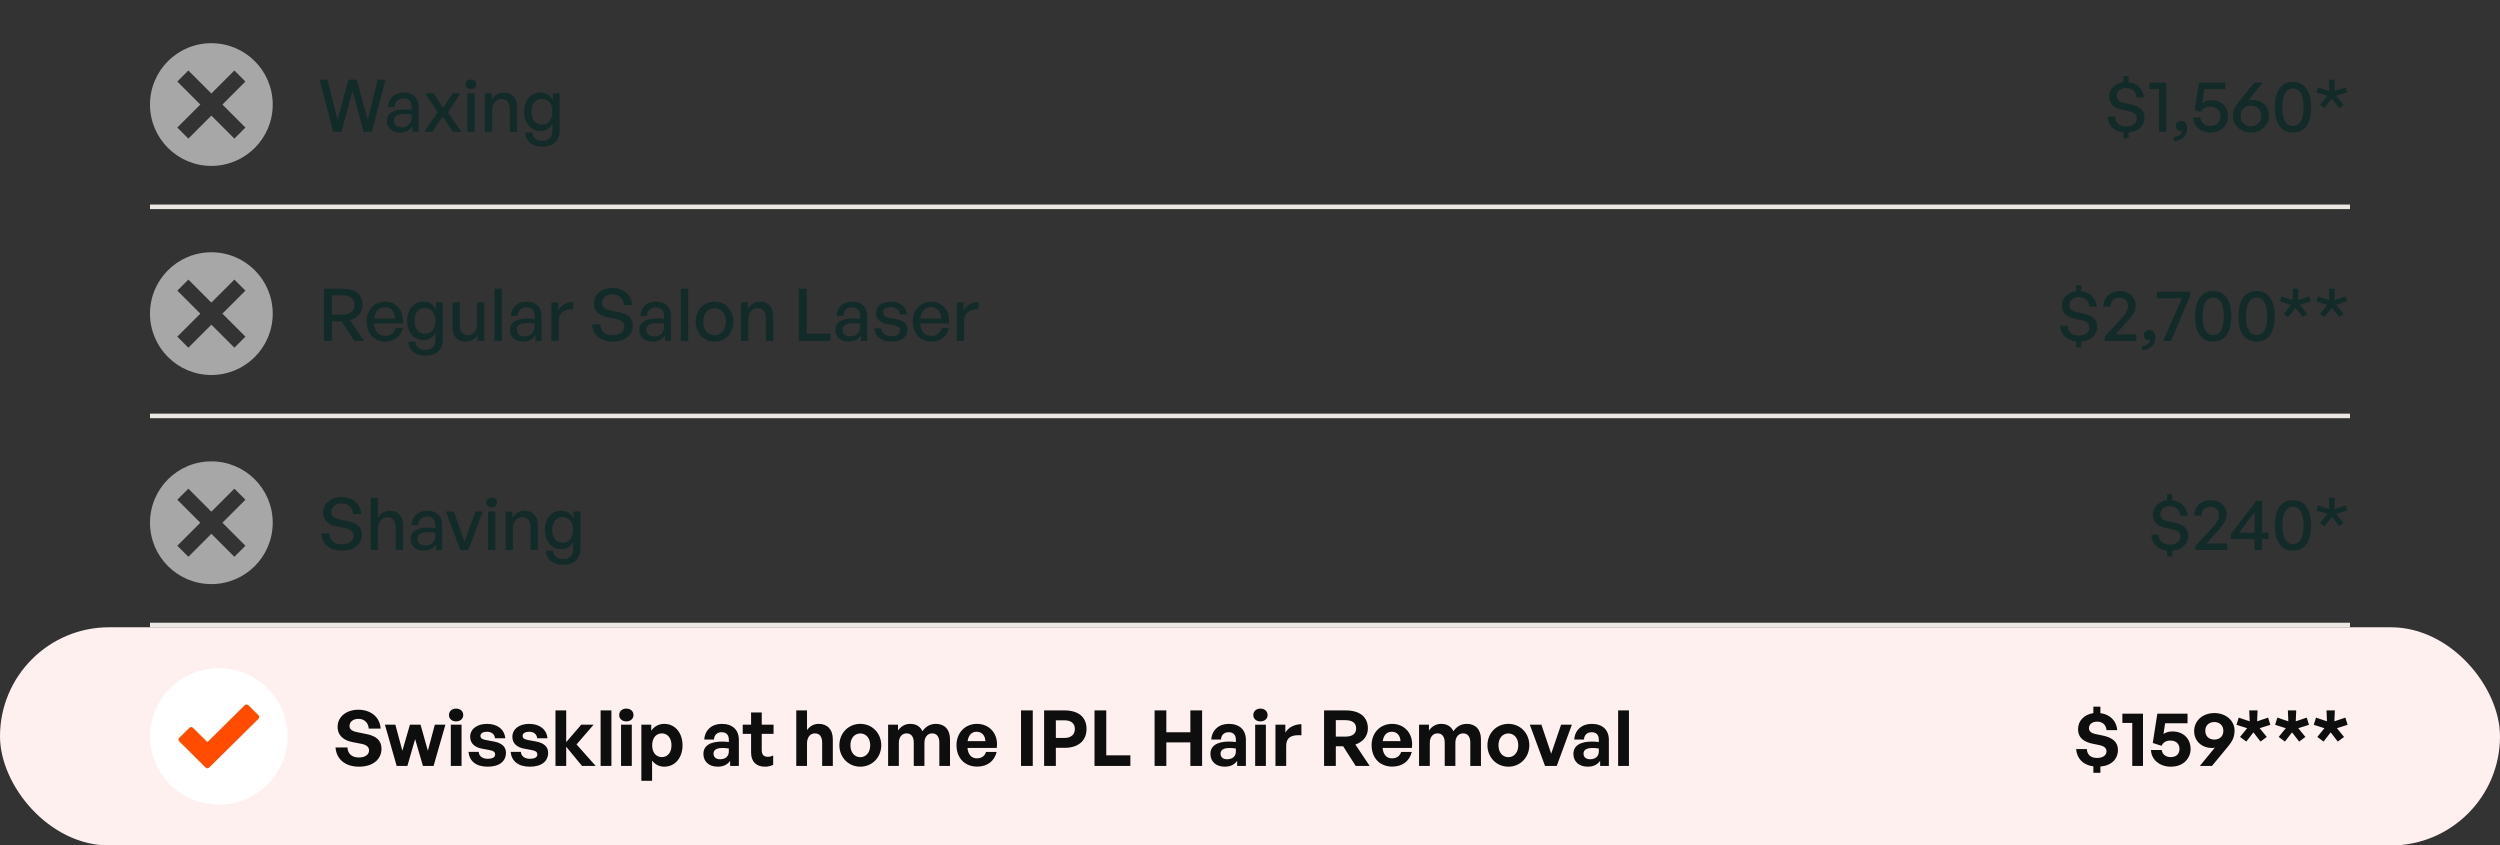 <svg xmlns="http://www.w3.org/2000/svg" width="550" height="186" viewBox="0 0 550 186" fill="none"><rect x="0" y="0" width="550" height="186" fill="#333333" stroke="none"/><path d="M46.5 9.5C39.041 9.5 33 15.541 33 23C33 30.459 39.041 36.5 46.5 36.5C53.959 36.5 60 30.459 60 23C60 15.541 53.959 9.5 46.5 9.5ZM41.438 15.508L46.5 20.57L51.562 15.508L53.992 17.938L48.93 23L53.992 28.062L51.562 30.492L46.5 25.43L41.438 30.492L39.008 28.062L44.07 23L39.008 17.938L41.438 15.508Z" fill="#A7A7A7"></path><path d="M80 29L77.568 19.992L75.12 29H73.312L70.32 17.512H72.048L74.256 26.36L76.672 17.512H78.496L80.88 26.376L83.088 17.512H84.816L81.824 29H80ZM90.756 29V27.688C90.228 28.632 89.284 29.16 88.036 29.16C86.276 29.16 85.124 28.152 85.124 26.6C85.124 24.936 86.452 24.072 88.98 24.072C89.476 24.072 89.876 24.088 90.564 24.168V23.544C90.564 22.328 89.908 21.64 88.788 21.64C87.604 21.64 86.884 22.344 86.836 23.528H85.364C85.444 21.624 86.804 20.36 88.788 20.36C90.884 20.36 92.1 21.544 92.1 23.56V29H90.756ZM86.66 26.552C86.66 27.432 87.316 28.008 88.356 28.008C89.716 28.008 90.564 27.16 90.564 25.864V25.176C89.94 25.096 89.492 25.08 89.076 25.08C87.46 25.08 86.66 25.56 86.66 26.552ZM95.141 29H93.317L96.325 24.664L93.509 20.52H95.381L97.477 23.72L99.573 20.52H101.317L98.533 24.712L101.509 29H99.653L97.381 25.624L95.141 29ZM104.776 18.552C104.776 19.16 104.296 19.624 103.608 19.624C102.92 19.624 102.424 19.16 102.424 18.552C102.424 17.928 102.92 17.48 103.608 17.48C104.296 17.48 104.776 17.928 104.776 18.552ZM104.424 29H102.808V20.52H104.424V29ZM108.283 24.216V29H106.667V20.52H108.171V21.928C108.747 20.984 109.707 20.36 110.875 20.36C112.619 20.36 113.771 21.48 113.771 23.512V29H112.155V24.056C112.155 22.6 111.515 21.784 110.315 21.784C109.211 21.784 108.283 22.712 108.283 24.216ZM119.309 32.264C117.085 32.264 115.645 31.08 115.549 29.16H117.117C117.213 30.344 117.981 30.984 119.293 30.984C120.749 30.984 121.517 30.2 121.517 28.744V27.208C121.037 28.232 120.077 28.824 118.925 28.824C116.813 28.824 115.309 27.08 115.309 24.584C115.309 22.056 116.749 20.36 118.877 20.36C120.093 20.36 121.053 20.952 121.629 22.024V20.52H123.133V28.712C123.133 30.936 121.709 32.264 119.309 32.264ZM116.941 24.584C116.941 26.344 117.805 27.416 119.213 27.416C120.589 27.416 121.517 26.312 121.517 24.632C121.517 22.872 120.605 21.752 119.213 21.752C117.821 21.752 116.941 22.84 116.941 24.584Z" fill="#122B29"></path><path d="M468.28 30.424H467.16V29.128C465.032 28.904 463.768 27.56 463.656 25.64H465.288C465.368 26.968 466.184 27.816 467.752 27.816C469.048 27.816 470.072 27.176 470.072 26.072C470.072 25.16 469.464 24.712 468.312 24.456L466.872 24.136C465.416 23.832 464.024 23.16 464.024 21.224C464.024 19.56 465.304 18.28 467.16 18.056V16.728H468.28V18.056C470.152 18.264 471.544 19.544 471.672 21.48H470.04C469.96 20.248 469.064 19.368 467.768 19.368C466.456 19.368 465.672 20.12 465.672 21.112C465.672 22.136 466.52 22.504 467.464 22.712L468.904 23.016C470.648 23.384 471.8 24.168 471.8 25.864C471.8 27.624 470.52 29 468.28 29.144V30.424ZM476.594 29H474.962V19.592H472.866V18.184H476.594V29ZM481.171 28.312C481.171 29.832 479.971 31.016 478.211 31.048V30.136C479.251 30.104 479.955 29.544 480.051 28.76C479.907 28.808 479.811 28.824 479.699 28.824C479.091 28.824 478.643 28.328 478.643 27.736C478.643 27.048 479.155 26.6 479.811 26.6C480.691 26.6 481.171 27.24 481.171 28.312ZM486.275 29.16C484.163 29.16 482.547 27.784 482.467 25.864H484.083C484.195 27.016 485.075 27.704 486.275 27.704C487.763 27.704 488.499 26.776 488.499 25.544C488.499 24.424 487.699 23.448 486.259 23.448C485.299 23.448 484.579 23.848 484.131 24.632L482.819 24.216L483.779 18.184H489.555V19.624H484.947L484.467 22.744C485.075 22.264 485.763 22.04 486.499 22.04C488.883 22.04 490.179 23.704 490.179 25.544C490.179 27.48 488.787 29.16 486.275 29.16ZM495.198 29.144C492.91 29.144 491.246 27.544 491.246 25.576C491.246 24.2 491.742 23.336 492.67 22.216L495.934 18.184H497.774L494.59 22.152C494.91 22.04 495.23 21.976 495.518 21.976C497.63 21.976 499.166 23.4 499.166 25.496C499.166 27.544 497.518 29.144 495.198 29.144ZM495.214 27.784C496.494 27.784 497.486 26.888 497.486 25.544C497.486 24.12 496.494 23.256 495.214 23.256C493.95 23.256 492.942 24.024 492.942 25.528C492.942 26.888 493.95 27.784 495.214 27.784ZM500.456 23.608C500.456 20.024 501.88 18.024 504.44 18.024C507 18.024 508.44 20.024 508.44 23.608C508.44 27.192 507.032 29.16 504.44 29.16C501.848 29.16 500.456 27.192 500.456 23.608ZM502.12 23.608C502.12 26.28 502.92 27.704 504.44 27.704C505.96 27.704 506.776 26.296 506.776 23.608C506.776 20.904 505.96 19.48 504.44 19.48C502.952 19.48 502.12 20.904 502.12 23.608ZM513 21.72L511.368 23.784L510.408 23.048L512.04 21.064L509.592 20.312L509.944 19.208L512.424 20.008L512.376 17.512H513.624L513.576 20.008L516.056 19.208L516.408 20.312L513.96 21.064L515.592 23.048L514.632 23.784L513 21.72Z" fill="#122B29"></path><line x1="33" y1="45.5" x2="517" y2="45.5" stroke="#EBE7E3"></line><path d="M46.5 55.5C39.041 55.5 33 61.541 33 69C33 76.459 39.041 82.5 46.5 82.5C53.959 82.5 60 76.459 60 69C60 61.541 53.959 55.5 46.5 55.5ZM41.438 61.508L46.5 66.57L51.562 61.508L53.992 63.938L48.93 69L53.992 74.062L51.562 76.493L46.5 71.43L41.438 76.493L39.008 74.062L44.07 69L39.008 63.938L41.438 61.508Z" fill="#A7A7A7"></path><path d="M73.008 75H71.248V63.512H75.536C78.176 63.512 79.76 64.808 79.76 67.096C79.76 68.744 78.72 70.008 76.976 70.424L80.096 75H77.984L75.12 70.68H73.008V75ZM73.008 64.984V69.208H75.424C77.056 69.208 77.984 68.488 77.984 67.096C77.984 65.72 77.056 64.984 75.424 64.984H73.008ZM84.749 75.16C82.301 75.16 80.653 73.384 80.653 70.712C80.653 68.2 82.365 66.36 84.701 66.36C87.229 66.36 88.909 68.408 88.621 71.16H82.301C82.429 72.888 83.293 73.896 84.717 73.896C85.917 73.896 86.749 73.24 87.021 72.136H88.621C88.205 74.024 86.749 75.16 84.749 75.16ZM84.669 67.576C83.373 67.576 82.493 68.504 82.317 70.088H86.909C86.829 68.52 85.981 67.576 84.669 67.576ZM93.575 78.264C91.35 78.264 89.91 77.08 89.814 75.16H91.382C91.478 76.344 92.246 76.984 93.558 76.984C95.014 76.984 95.782 76.2 95.782 74.744V73.208C95.302 74.232 94.343 74.824 93.191 74.824C91.079 74.824 89.575 73.08 89.575 70.584C89.575 68.056 91.014 66.36 93.142 66.36C94.359 66.36 95.319 66.952 95.894 68.024V66.52H97.398V74.712C97.398 76.936 95.975 78.264 93.575 78.264ZM91.207 70.584C91.207 72.344 92.07 73.416 93.478 73.416C94.855 73.416 95.782 72.312 95.782 70.632C95.782 68.872 94.871 67.752 93.478 67.752C92.087 67.752 91.207 68.84 91.207 70.584ZM104.932 71.512V66.52H106.548V75H105.044V73.656C104.596 74.536 103.604 75.16 102.452 75.16C100.74 75.16 99.556 74.152 99.556 71.976V66.52H101.172V71.656C101.172 73.128 101.908 73.736 102.964 73.736C104.052 73.736 104.932 72.84 104.932 71.512ZM110.424 75H108.792V63.512H110.424V75ZM117.803 75V73.688C117.275 74.632 116.331 75.16 115.083 75.16C113.323 75.16 112.171 74.152 112.171 72.6C112.171 70.936 113.499 70.072 116.027 70.072C116.523 70.072 116.923 70.088 117.611 70.168V69.544C117.611 68.328 116.955 67.64 115.835 67.64C114.651 67.64 113.931 68.344 113.883 69.528H112.411C112.491 67.624 113.851 66.36 115.835 66.36C117.931 66.36 119.147 67.544 119.147 69.56V75H117.803ZM113.707 72.552C113.707 73.432 114.363 74.008 115.403 74.008C116.763 74.008 117.611 73.16 117.611 71.864V71.176C116.987 71.096 116.539 71.08 116.123 71.08C114.507 71.08 113.707 71.56 113.707 72.552ZM122.924 70.664V75H121.308V66.52H122.812V68.312C123.404 67.144 124.684 66.408 126.076 66.408V68.088C124.252 67.992 122.924 68.792 122.924 70.664ZM139.226 71.64C139.226 73.64 137.626 75.16 134.842 75.16C132.074 75.16 130.394 73.64 130.25 71.352H132.042C132.122 72.808 133.05 73.752 134.81 73.752C136.266 73.752 137.354 73.064 137.354 71.88C137.354 70.92 136.73 70.44 135.402 70.152L133.738 69.832C132.122 69.512 130.65 68.696 130.65 66.744C130.65 64.808 132.346 63.352 134.73 63.352C137.114 63.352 138.922 64.808 139.066 67.096H137.274C137.178 65.72 136.186 64.76 134.746 64.76C133.258 64.76 132.442 65.64 132.442 66.632C132.442 67.72 133.386 68.104 134.458 68.328L136.154 68.664C138.122 69.064 139.226 69.928 139.226 71.64ZM146.272 75V73.688C145.744 74.632 144.8 75.16 143.552 75.16C141.792 75.16 140.64 74.152 140.64 72.6C140.64 70.936 141.968 70.072 144.496 70.072C144.992 70.072 145.392 70.088 146.08 70.168V69.544C146.08 68.328 145.424 67.64 144.304 67.64C143.12 67.64 142.4 68.344 142.352 69.528H140.88C140.96 67.624 142.32 66.36 144.304 66.36C146.4 66.36 147.616 67.544 147.616 69.56V75H146.272ZM142.176 72.552C142.176 73.432 142.832 74.008 143.872 74.008C145.232 74.008 146.08 73.16 146.08 71.864V71.176C145.456 71.096 145.008 71.08 144.592 71.08C142.976 71.08 142.176 71.56 142.176 72.552ZM151.408 75H149.776V63.512H151.408V75ZM157.203 75.16C154.803 75.16 153.043 73.272 153.043 70.76C153.043 68.248 154.803 66.36 157.203 66.36C159.603 66.36 161.363 68.248 161.363 70.76C161.363 73.272 159.603 75.16 157.203 75.16ZM157.203 73.736C158.595 73.736 159.699 72.616 159.699 70.76C159.699 68.904 158.595 67.8 157.203 67.8C155.811 67.8 154.723 68.904 154.723 70.76C154.723 72.616 155.811 73.736 157.203 73.736ZM164.627 70.216V75H163.011V66.52H164.515V67.928C165.091 66.984 166.051 66.36 167.219 66.36C168.963 66.36 170.115 67.48 170.115 69.512V75H168.499V70.056C168.499 68.6 167.859 67.784 166.659 67.784C165.555 67.784 164.627 68.712 164.627 70.216ZM182.692 75H175.732V63.512H177.492V73.416H182.692V75ZM189.428 75V73.688C188.9 74.632 187.956 75.16 186.708 75.16C184.948 75.16 183.796 74.152 183.796 72.6C183.796 70.936 185.124 70.072 187.652 70.072C188.148 70.072 188.548 70.088 189.236 70.168V69.544C189.236 68.328 188.58 67.64 187.46 67.64C186.276 67.64 185.556 68.344 185.508 69.528H184.036C184.116 67.624 185.476 66.36 187.46 66.36C189.556 66.36 190.772 67.544 190.772 69.56V75H189.428ZM185.332 72.552C185.332 73.432 185.988 74.008 187.028 74.008C188.388 74.008 189.236 73.16 189.236 71.864V71.176C188.612 71.096 188.164 71.08 187.748 71.08C186.132 71.08 185.332 71.56 185.332 72.552ZM199.653 72.472C199.653 74.136 198.357 75.16 196.101 75.16C193.861 75.16 192.533 74.056 192.373 72.232H193.924C193.989 73.288 194.837 73.944 196.133 73.944C197.269 73.944 198.021 73.544 198.021 72.744C198.021 72.04 197.589 71.736 196.533 71.528L195.157 71.272C193.589 70.968 192.709 70.168 192.709 68.888C192.709 67.4 194.005 66.36 195.973 66.36C198.005 66.36 199.381 67.448 199.525 69.192H197.973C197.877 68.168 197.125 67.576 195.989 67.576C194.965 67.576 194.277 68.008 194.277 68.744C194.277 69.432 194.709 69.752 195.733 69.944L197.173 70.216C198.853 70.52 199.653 71.256 199.653 72.472ZM204.905 75.16C202.457 75.16 200.809 73.384 200.809 70.712C200.809 68.2 202.521 66.36 204.857 66.36C207.385 66.36 209.065 68.408 208.777 71.16H202.457C202.585 72.888 203.449 73.896 204.873 73.896C206.073 73.896 206.905 73.24 207.177 72.136H208.777C208.361 74.024 206.905 75.16 204.905 75.16ZM204.825 67.576C203.529 67.576 202.649 68.504 202.473 70.088H207.065C206.985 68.52 206.137 67.576 204.825 67.576ZM212.111 70.664V75H210.495V66.52H211.999V68.312C212.591 67.144 213.871 66.408 215.263 66.408V68.088C213.439 67.992 212.111 68.792 212.111 70.664Z" fill="#122B29"></path><path d="M457.874 76.424H456.754V75.128C454.626 74.904 453.362 73.56 453.25 71.64H454.882C454.962 72.968 455.778 73.816 457.346 73.816C458.642 73.816 459.666 73.176 459.666 72.072C459.666 71.16 459.058 70.712 457.906 70.456L456.466 70.136C455.01 69.832 453.618 69.16 453.618 67.224C453.618 65.56 454.898 64.28 456.754 64.056V62.728H457.874V64.056C459.746 64.264 461.138 65.544 461.266 67.48H459.634C459.554 66.248 458.658 65.368 457.362 65.368C456.05 65.368 455.266 66.12 455.266 67.112C455.266 68.136 456.114 68.504 457.058 68.712L458.498 69.016C460.242 69.384 461.394 70.168 461.394 71.864C461.394 73.624 460.114 75 457.874 75.144V76.424ZM469.996 73.56V75H463.004V74.072L466.38 70.424C467.66 69.032 468.156 68.28 468.156 67.304C468.156 66.232 467.404 65.48 466.3 65.48C465.1 65.48 464.3 66.264 464.3 67.464H462.716C462.716 65.464 464.22 64.024 466.364 64.024C468.38 64.024 469.852 65.336 469.852 67.112C469.852 68.344 469.388 69.208 467.612 71.096L465.436 73.56H469.996ZM474.171 74.312C474.171 75.832 472.971 77.016 471.211 77.048V76.136C472.251 76.104 472.955 75.544 473.051 74.76C472.907 74.808 472.811 74.824 472.699 74.824C472.091 74.824 471.643 74.328 471.643 73.736C471.643 73.048 472.155 72.6 472.811 72.6C473.691 72.6 474.171 73.24 474.171 74.312ZM481.819 65.128L477.643 75H475.899L480.011 65.64H474.523V64.184H481.819V65.128ZM482.909 69.608C482.909 66.024 484.333 64.024 486.893 64.024C489.453 64.024 490.893 66.024 490.893 69.608C490.893 73.192 489.485 75.16 486.893 75.16C484.301 75.16 482.909 73.192 482.909 69.608ZM484.573 69.608C484.573 72.28 485.373 73.704 486.893 73.704C488.413 73.704 489.229 72.296 489.229 69.608C489.229 66.904 488.413 65.48 486.893 65.48C485.405 65.48 484.573 66.904 484.573 69.608ZM492.456 69.608C492.456 66.024 493.88 64.024 496.44 64.024C499 64.024 500.44 66.024 500.44 69.608C500.44 73.192 499.032 75.16 496.44 75.16C493.848 75.16 492.456 73.192 492.456 69.608ZM494.12 69.608C494.12 72.28 494.92 73.704 496.44 73.704C497.96 73.704 498.776 72.296 498.776 69.608C498.776 66.904 497.96 65.48 496.44 65.48C494.952 65.48 494.12 66.904 494.12 69.608ZM505 67.72L503.368 69.784L502.408 69.048L504.04 67.064L501.592 66.312L501.944 65.208L504.424 66.008L504.376 63.512H505.624L505.576 66.008L508.056 65.208L508.408 66.312L505.96 67.064L507.592 69.048L506.632 69.784L505 67.72ZM513 67.72L511.368 69.784L510.408 69.048L512.04 67.064L509.592 66.312L509.944 65.208L512.424 66.008L512.376 63.512H513.624L513.576 66.008L516.056 65.208L516.408 66.312L513.96 67.064L515.592 69.048L514.632 69.784L513 67.72Z" fill="#122B29"></path><line x1="33" y1="91.5" x2="517" y2="91.5" stroke="#EBE7E3"></line><path d="M46.5 101.5C39.041 101.5 33 107.541 33 115C33 122.459 39.041 128.5 46.5 128.5C53.959 128.5 60 122.459 60 115C60 107.541 53.959 101.5 46.5 101.5ZM41.438 107.507L46.5 112.57L51.562 107.507L53.992 109.938L48.93 115L53.992 120.062L51.562 122.492L46.5 117.43L41.438 122.492L39.008 120.062L44.07 115L39.008 109.938L41.438 107.507Z" fill="#A7A7A7"></path><path d="M79.648 117.64C79.648 119.64 78.048 121.16 75.264 121.16C72.496 121.16 70.816 119.64 70.672 117.352H72.464C72.544 118.808 73.472 119.752 75.232 119.752C76.688 119.752 77.776 119.064 77.776 117.88C77.776 116.92 77.152 116.44 75.824 116.152L74.16 115.832C72.544 115.512 71.072 114.696 71.072 112.744C71.072 110.808 72.768 109.352 75.152 109.352C77.536 109.352 79.344 110.808 79.488 113.096H77.696C77.6 111.72 76.608 110.76 75.168 110.76C73.68 110.76 72.864 111.64 72.864 112.632C72.864 113.72 73.808 114.104 74.88 114.328L76.576 114.664C78.544 115.064 79.648 115.928 79.648 117.64ZM83.174 116.216V121H81.558V109.512H83.174V113.88C83.734 112.968 84.597 112.36 85.766 112.36C87.51 112.36 88.662 113.48 88.662 115.512V121H87.046V116.056C87.046 114.6 86.406 113.784 85.206 113.784C84.102 113.784 83.174 114.712 83.174 116.216ZM95.944 121V119.688C95.415 120.632 94.472 121.16 93.224 121.16C91.463 121.16 90.311 120.152 90.311 118.6C90.311 116.936 91.639 116.072 94.168 116.072C94.663 116.072 95.064 116.088 95.751 116.168V115.544C95.751 114.328 95.096 113.64 93.975 113.64C92.791 113.64 92.072 114.344 92.023 115.528H90.552C90.632 113.624 91.992 112.36 93.975 112.36C96.072 112.36 97.287 113.544 97.287 115.56V121H95.944ZM91.847 118.552C91.847 119.432 92.504 120.008 93.543 120.008C94.903 120.008 95.751 119.16 95.751 117.864V117.176C95.127 117.096 94.68 117.08 94.263 117.08C92.647 117.08 91.847 117.56 91.847 118.552ZM106.223 112.52L103.039 121H101.279L98.094 112.52H99.838L102.191 119.144L104.575 112.52H106.223ZM109.338 110.552C109.338 111.16 108.858 111.624 108.17 111.624C107.482 111.624 106.986 111.16 106.986 110.552C106.986 109.928 107.482 109.48 108.17 109.48C108.858 109.48 109.338 109.928 109.338 110.552ZM108.986 121H107.37V112.52H108.986V121ZM112.845 116.216V121H111.229V112.52H112.733V113.928C113.309 112.984 114.269 112.36 115.437 112.36C117.181 112.36 118.333 113.48 118.333 115.512V121H116.717V116.056C116.717 114.6 116.077 113.784 114.877 113.784C113.773 113.784 112.845 114.712 112.845 116.216ZM123.871 124.264C121.647 124.264 120.207 123.08 120.111 121.16H121.679C121.775 122.344 122.543 122.984 123.855 122.984C125.311 122.984 126.079 122.2 126.079 120.744V119.208C125.599 120.232 124.639 120.824 123.487 120.824C121.375 120.824 119.871 119.08 119.871 116.584C119.871 114.056 121.311 112.36 123.439 112.36C124.655 112.36 125.615 112.952 126.191 114.024V112.52H127.695V120.712C127.695 122.936 126.271 124.264 123.871 124.264ZM121.503 116.584C121.503 118.344 122.367 119.416 123.775 119.416C125.151 119.416 126.079 118.312 126.079 116.632C126.079 114.872 125.167 113.752 123.775 113.752C122.383 113.752 121.503 114.84 121.503 116.584Z" fill="#122B29"></path><path d="M477.89 122.424H476.77V121.128C474.642 120.904 473.378 119.56 473.266 117.64H474.898C474.978 118.968 475.794 119.816 477.362 119.816C478.658 119.816 479.682 119.176 479.682 118.072C479.682 117.16 479.074 116.712 477.922 116.456L476.482 116.136C475.026 115.832 473.634 115.16 473.634 113.224C473.634 111.56 474.914 110.28 476.77 110.056V108.728H477.89V110.056C479.762 110.264 481.154 111.544 481.282 113.48H479.65C479.57 112.248 478.674 111.368 477.378 111.368C476.066 111.368 475.282 112.12 475.282 113.112C475.282 114.136 476.13 114.504 477.074 114.712L478.514 115.016C480.258 115.384 481.41 116.168 481.41 117.864C481.41 119.624 480.13 121 477.89 121.144V122.424ZM490.012 119.56V121H483.02V120.072L486.396 116.424C487.676 115.032 488.172 114.28 488.172 113.304C488.172 112.232 487.42 111.48 486.316 111.48C485.116 111.48 484.316 112.264 484.316 113.464H482.732C482.732 111.464 484.236 110.024 486.38 110.024C488.396 110.024 489.868 111.336 489.868 113.112C489.868 114.344 489.404 115.208 487.628 117.096L485.452 119.56H490.012ZM499.094 118.616H497.622V121H496.006V118.616H490.806V117.48L496.374 110.184H497.622V117.208H499.094V118.616ZM492.614 117.208H496.006V112.632L492.614 117.208ZM500.456 115.608C500.456 112.024 501.88 110.024 504.44 110.024C507 110.024 508.44 112.024 508.44 115.608C508.44 119.192 507.032 121.16 504.44 121.16C501.848 121.16 500.456 119.192 500.456 115.608ZM502.12 115.608C502.12 118.28 502.92 119.704 504.44 119.704C505.96 119.704 506.776 118.296 506.776 115.608C506.776 112.904 505.96 111.48 504.44 111.48C502.952 111.48 502.12 112.904 502.12 115.608ZM513 113.72L511.368 115.784L510.408 115.048L512.04 113.064L509.592 112.312L509.944 111.208L512.424 112.008L512.376 109.512H513.624L513.576 112.008L516.056 111.208L516.408 112.312L513.96 113.064L515.592 115.048L514.632 115.784L513 113.72Z" fill="#122B29"></path><line x1="33" y1="137.5" x2="517" y2="137.5" stroke="#EBE7E3"></line><rect y="138" width="550" height="48" rx="24" fill="#FFF0F0"></rect><path fill-rule="evenodd" clip-rule="evenodd" d="M48.152 147C39.795 147 33 153.727 33 162C33 170.273 39.795 177 48.152 177C56.51 177 63.305 170.273 63.305 162C63.305 153.727 56.51 147 48.152 147Z" fill="white"></path><path d="M45.235 168.861C43.299 166.945 41.376 165.012 39.434 163.096C39.221 162.885 39.221 162.533 39.434 162.322L41.666 160.113C41.879 159.902 42.234 159.902 42.447 160.113L45.637 163.271L53.841 155.145C54.06 154.934 54.409 154.934 54.628 155.145L56.865 157.359C57.084 157.576 57.084 157.922 56.865 158.133L46.016 168.861C45.803 169.078 45.454 169.078 45.235 168.861Z" fill="#FF4C00"></path><path d="M83.93 164.709C83.93 167.038 82.06 168.67 79 168.67C75.923 168.67 74.002 167.021 73.815 164.437H76.433C76.501 165.78 77.368 166.647 78.949 166.647C80.258 166.647 81.193 166.069 81.193 165.083C81.193 164.318 80.598 163.859 79.561 163.655L77.555 163.264C75.702 162.907 74.274 161.904 74.274 159.881C74.274 157.705 76.195 156.141 78.83 156.141C81.567 156.141 83.573 157.739 83.743 160.289H81.125C81.04 159.014 80.156 158.147 78.864 158.147C77.606 158.147 76.892 158.861 76.892 159.711C76.892 160.544 77.657 160.901 78.541 161.071L80.632 161.496C82.774 161.921 83.93 162.907 83.93 164.709ZM93.044 168.5L91.327 162.601L89.627 168.5H87.264L84.68 159.422H86.975L88.522 165.168L90.188 159.422H92.517L94.132 165.168L95.662 159.422H97.991L95.39 168.5H93.044ZM101.915 157.314C101.915 158.113 101.269 158.708 100.334 158.708C99.416 158.708 98.77 158.113 98.77 157.314C98.77 156.481 99.416 155.886 100.334 155.886C101.269 155.886 101.915 156.481 101.915 157.314ZM101.541 168.5H99.178V159.422H101.541V168.5ZM111.311 165.593C111.311 167.497 109.866 168.67 107.282 168.67C104.698 168.67 103.253 167.429 103.066 165.406H105.327C105.344 166.341 106.143 166.936 107.316 166.936C108.234 166.936 108.931 166.647 108.931 166.001C108.931 165.423 108.557 165.185 107.69 165.015L106.058 164.709C104.426 164.42 103.44 163.519 103.44 162.108C103.44 160.425 104.885 159.252 107.146 159.252C109.424 159.252 110.988 160.459 111.158 162.414H108.897C108.812 161.53 108.149 160.986 107.146 160.986C106.279 160.986 105.701 161.309 105.701 161.887C105.701 162.431 106.075 162.652 106.891 162.805L108.642 163.128C110.41 163.468 111.311 164.284 111.311 165.593ZM120.591 165.593C120.591 167.497 119.146 168.67 116.562 168.67C113.978 168.67 112.533 167.429 112.346 165.406H114.607C114.624 166.341 115.423 166.936 116.596 166.936C117.514 166.936 118.211 166.647 118.211 166.001C118.211 165.423 117.837 165.185 116.97 165.015L115.338 164.709C113.706 164.42 112.72 163.519 112.72 162.108C112.72 160.425 114.165 159.252 116.426 159.252C118.704 159.252 120.268 160.459 120.438 162.414H118.177C118.092 161.53 117.429 160.986 116.426 160.986C115.559 160.986 114.981 161.309 114.981 161.887C114.981 162.431 115.355 162.652 116.171 162.805L117.922 163.128C119.69 163.468 120.591 164.284 120.591 165.593ZM124.567 168.5H122.204V156.294H124.567V163.264L127.882 159.422H130.602L126.845 163.774L131.044 168.5H128.035L124.567 164.284V168.5ZM134.512 168.5H132.132V156.294H134.512V168.5ZM139.368 157.314C139.368 158.113 138.722 158.708 137.787 158.708C136.869 158.708 136.223 158.113 136.223 157.314C136.223 156.481 136.869 155.886 137.787 155.886C138.722 155.886 139.368 156.481 139.368 157.314ZM138.994 168.5H136.631V159.422H138.994V168.5ZM150.158 163.961C150.158 166.647 148.577 168.67 146.129 168.67C145.058 168.67 144.14 168.211 143.46 167.327V171.781H141.097V159.422H143.273V160.748C143.97 159.779 144.973 159.252 146.129 159.252C148.577 159.252 150.158 161.292 150.158 163.961ZM147.727 163.961C147.727 162.261 146.758 161.343 145.602 161.343C144.446 161.343 143.477 162.244 143.477 163.961C143.477 165.678 144.446 166.562 145.602 166.562C146.758 166.562 147.727 165.695 147.727 163.961ZM160.631 168.5V167.378C160.036 168.228 159.135 168.67 157.894 168.67C156.007 168.67 154.749 167.565 154.749 165.865C154.749 164.097 156.177 163.145 158.829 163.145C159.339 163.145 159.781 163.179 160.342 163.247V162.703C160.342 161.683 159.764 161.088 158.778 161.088C157.758 161.088 157.146 161.683 157.061 162.703H154.936C155.072 160.612 156.585 159.252 158.778 159.252C161.158 159.252 162.552 160.561 162.552 162.788V168.5H160.631ZM156.976 165.797C156.976 166.562 157.52 167.038 158.404 167.038C159.611 167.038 160.342 166.375 160.342 165.321V164.675C159.781 164.59 159.39 164.556 158.982 164.556C157.639 164.556 156.976 164.981 156.976 165.797ZM170.099 166.205V168.262C169.521 168.551 168.977 168.67 168.28 168.67C166.41 168.67 165.237 167.599 165.237 165.559V161.445H163.401V159.422H165.237V156.736H167.583V159.422H170.184V161.445H167.583V165.015C167.583 166.069 168.059 166.494 168.909 166.494C169.351 166.494 169.759 166.392 170.099 166.205ZM177.543 163.553V168.5H175.18V156.294H177.543V160.612C178.172 159.779 178.954 159.252 180.144 159.252C181.963 159.252 183.221 160.442 183.221 162.635V168.5H180.875V163.434C180.875 162.091 180.348 161.343 179.277 161.343C178.342 161.343 177.543 162.091 177.543 163.553ZM189.269 168.67C186.634 168.67 184.662 166.596 184.662 163.961C184.662 161.309 186.634 159.252 189.269 159.252C191.904 159.252 193.876 161.309 193.876 163.961C193.876 166.596 191.904 168.67 189.269 168.67ZM189.269 166.579C190.442 166.579 191.445 165.644 191.445 163.961C191.445 162.278 190.442 161.36 189.269 161.36C188.096 161.36 187.093 162.278 187.093 163.961C187.093 165.644 188.096 166.579 189.269 166.579ZM197.747 168.5H195.384V159.422H197.56V160.714C198.223 159.796 199.073 159.252 200.28 159.252C201.521 159.252 202.473 159.83 202.932 160.867C203.646 159.864 204.564 159.252 205.924 159.252C207.76 159.252 209.001 160.459 209.001 162.635V168.5H206.655V163.383C206.655 162.108 206.111 161.343 205.074 161.343C204.139 161.343 203.374 162.074 203.374 163.434V168.5H201.028V163.383C201.028 162.108 200.484 161.343 199.447 161.343C198.495 161.343 197.747 162.074 197.747 163.434V168.5ZM214.967 168.653C212.247 168.653 210.428 166.766 210.428 163.927C210.428 161.224 212.315 159.252 214.933 159.252C217.806 159.252 219.71 161.581 219.285 164.539H212.842C212.995 166.018 213.709 166.834 214.916 166.834C215.953 166.834 216.65 166.324 216.922 165.423H219.268C218.758 167.48 217.177 168.653 214.967 168.653ZM214.882 160.986C213.777 160.986 213.08 161.7 212.876 163.043H216.786C216.718 161.785 216.004 160.986 214.882 160.986ZM227.208 168.5H224.624V156.294H227.208V168.5ZM234.209 164.522H232.288V168.5H229.704V156.294H234.209C237.184 156.294 239.037 157.705 239.037 160.357C239.037 163.009 237.184 164.522 234.209 164.522ZM234.192 158.47H232.288V162.346H234.192C235.654 162.346 236.47 161.581 236.47 160.374C236.47 159.167 235.654 158.47 234.192 158.47ZM248.682 168.5H240.794V156.294H243.378V166.171H248.682V168.5ZM256.593 168.5H254.009V156.294H256.593V161.105H261.88V156.294H264.464V168.5H261.88V163.332H256.593V168.5ZM272.177 168.5V167.378C271.582 168.228 270.681 168.67 269.44 168.67C267.553 168.67 266.295 167.565 266.295 165.865C266.295 164.097 267.723 163.145 270.375 163.145C270.885 163.145 271.327 163.179 271.888 163.247V162.703C271.888 161.683 271.31 161.088 270.324 161.088C269.304 161.088 268.692 161.683 268.607 162.703H266.482C266.618 160.612 268.131 159.252 270.324 159.252C272.704 159.252 274.098 160.561 274.098 162.788V168.5H272.177ZM268.522 165.797C268.522 166.562 269.066 167.038 269.95 167.038C271.157 167.038 271.888 166.375 271.888 165.321V164.675C271.327 164.59 270.936 164.556 270.528 164.556C269.185 164.556 268.522 164.981 268.522 165.797ZM278.871 157.314C278.871 158.113 278.225 158.708 277.29 158.708C276.372 158.708 275.726 158.113 275.726 157.314C275.726 156.481 276.372 155.886 277.29 155.886C278.225 155.886 278.871 156.481 278.871 157.314ZM278.497 168.5H276.134V159.422H278.497V168.5ZM282.963 164.097V168.5H280.6V159.422H282.776V161.173C283.439 160.017 284.85 159.32 286.312 159.32V161.768C284.306 161.615 282.963 162.091 282.963 164.097ZM293.88 168.5H291.296V156.294H296.073C299.15 156.294 300.935 157.722 300.935 160.255C300.935 161.904 299.915 163.213 298.181 163.791L301.326 168.5H298.249L295.495 164.182H293.88V168.5ZM293.88 158.436V162.057H295.954C297.518 162.057 298.351 161.445 298.351 160.255C298.351 159.048 297.518 158.436 295.954 158.436H293.88ZM306.292 168.653C303.572 168.653 301.753 166.766 301.753 163.927C301.753 161.224 303.64 159.252 306.258 159.252C309.131 159.252 311.035 161.581 310.61 164.539H304.167C304.32 166.018 305.034 166.834 306.241 166.834C307.278 166.834 307.975 166.324 308.247 165.423H310.593C310.083 167.48 308.502 168.653 306.292 168.653ZM306.207 160.986C305.102 160.986 304.405 161.7 304.201 163.043H308.111C308.043 161.785 307.329 160.986 306.207 160.986ZM314.556 168.5H312.193V159.422H314.369V160.714C315.032 159.796 315.882 159.252 317.089 159.252C318.33 159.252 319.282 159.83 319.741 160.867C320.455 159.864 321.373 159.252 322.733 159.252C324.569 159.252 325.81 160.459 325.81 162.635V168.5H323.464V163.383C323.464 162.108 322.92 161.343 321.883 161.343C320.948 161.343 320.183 162.074 320.183 163.434V168.5H317.837V163.383C317.837 162.108 317.293 161.343 316.256 161.343C315.304 161.343 314.556 162.074 314.556 163.434V168.5ZM331.843 168.67C329.208 168.67 327.236 166.596 327.236 163.961C327.236 161.309 329.208 159.252 331.843 159.252C334.478 159.252 336.45 161.309 336.45 163.961C336.45 166.596 334.478 168.67 331.843 168.67ZM331.843 166.579C333.016 166.579 334.019 165.644 334.019 163.961C334.019 162.278 333.016 161.36 331.843 161.36C330.67 161.36 329.667 162.278 329.667 163.961C329.667 165.644 330.67 166.579 331.843 166.579ZM345.82 159.422L342.488 168.5H339.904L336.555 159.422H339.105L341.264 165.814L343.44 159.422H345.82ZM352.03 168.5V167.378C351.435 168.228 350.534 168.67 349.293 168.67C347.406 168.67 346.148 167.565 346.148 165.865C346.148 164.097 347.576 163.145 350.228 163.145C350.738 163.145 351.18 163.179 351.741 163.247V162.703C351.741 161.683 351.163 161.088 350.177 161.088C349.157 161.088 348.545 161.683 348.46 162.703H346.335C346.471 160.612 347.984 159.252 350.177 159.252C352.557 159.252 353.951 160.561 353.951 162.788V168.5H352.03ZM348.375 165.797C348.375 166.562 348.919 167.038 349.803 167.038C351.01 167.038 351.741 166.375 351.741 165.321V164.675C351.18 164.59 350.789 164.556 350.381 164.556C349.038 164.556 348.375 164.981 348.375 165.797ZM358.368 168.5H355.988V156.294H358.368V168.5Z" fill="#0E0E0E"></path><path d="M462.086 170.013H460.539V168.602C458.295 168.313 456.901 166.885 456.748 164.794H459.111C459.145 166.001 459.944 166.749 461.355 166.749C462.528 166.749 463.429 166.222 463.429 165.287C463.429 164.556 462.834 164.131 461.967 163.944L460.233 163.587C458.584 163.213 457.173 162.431 457.173 160.391C457.173 158.555 458.55 157.178 460.539 156.889V155.461H462.086V156.889C464.177 157.161 465.639 158.555 465.792 160.629H463.429C463.361 159.507 462.562 158.759 461.389 158.759C460.301 158.759 459.57 159.32 459.57 160.204C459.57 160.986 460.267 161.343 461.032 161.496L462.732 161.853C464.738 162.278 465.945 163.247 465.945 164.981C465.945 167.004 464.5 168.449 462.086 168.636V170.013ZM471.46 168.5H469.097V159.048H466.921V157.008H471.46V168.5ZM477.586 168.67C475.138 168.67 473.285 167.14 473.217 164.998H475.58C475.716 166.001 476.498 166.562 477.569 166.562C478.963 166.562 479.49 165.678 479.49 164.743C479.49 163.842 478.895 162.924 477.501 162.924C476.583 162.924 475.903 163.298 475.546 164.08L473.608 163.451L474.611 157.008H481.258V159.116H476.328L475.971 161.462C476.549 161.088 477.212 160.918 477.892 160.918C480.629 160.918 481.938 162.805 481.938 164.743C481.938 166.715 480.476 168.67 477.586 168.67ZM487.166 156.872C489.767 156.872 491.603 158.623 491.603 160.68C491.603 162.091 491.195 163.009 490.09 164.318L486.639 168.5H483.97L487.268 164.471C487.064 164.539 486.877 164.556 486.69 164.556C484.344 164.556 482.712 163.009 482.712 160.833C482.712 158.623 484.531 156.872 487.166 156.872ZM487.149 158.844C486.061 158.844 485.16 159.524 485.16 160.748C485.16 162.057 486.061 162.703 487.149 162.703C488.203 162.703 489.138 162.108 489.138 160.765C489.138 159.524 488.203 158.844 487.149 158.844ZM495.75 161.122L494.186 163.145L492.809 162.125L494.373 160.204L492.027 159.456L492.52 157.875L494.934 158.691L494.832 156.294H496.668L496.566 158.691L498.98 157.875L499.473 159.456L497.127 160.204L498.691 162.125L497.314 163.145L495.75 161.122ZM504.25 161.122L502.686 163.145L501.309 162.125L502.873 160.204L500.527 159.456L501.02 157.875L503.434 158.691L503.332 156.294H505.168L505.066 158.691L507.48 157.875L507.973 159.456L505.627 160.204L507.191 162.125L505.814 163.145L504.25 161.122ZM512.75 161.122L511.186 163.145L509.809 162.125L511.373 160.204L509.027 159.456L509.52 157.875L511.934 158.691L511.832 156.294H513.668L513.566 158.691L515.98 157.875L516.473 159.456L514.127 160.204L515.691 162.125L514.314 163.145L512.75 161.122Z" fill="#0E0E0E"></path></svg>